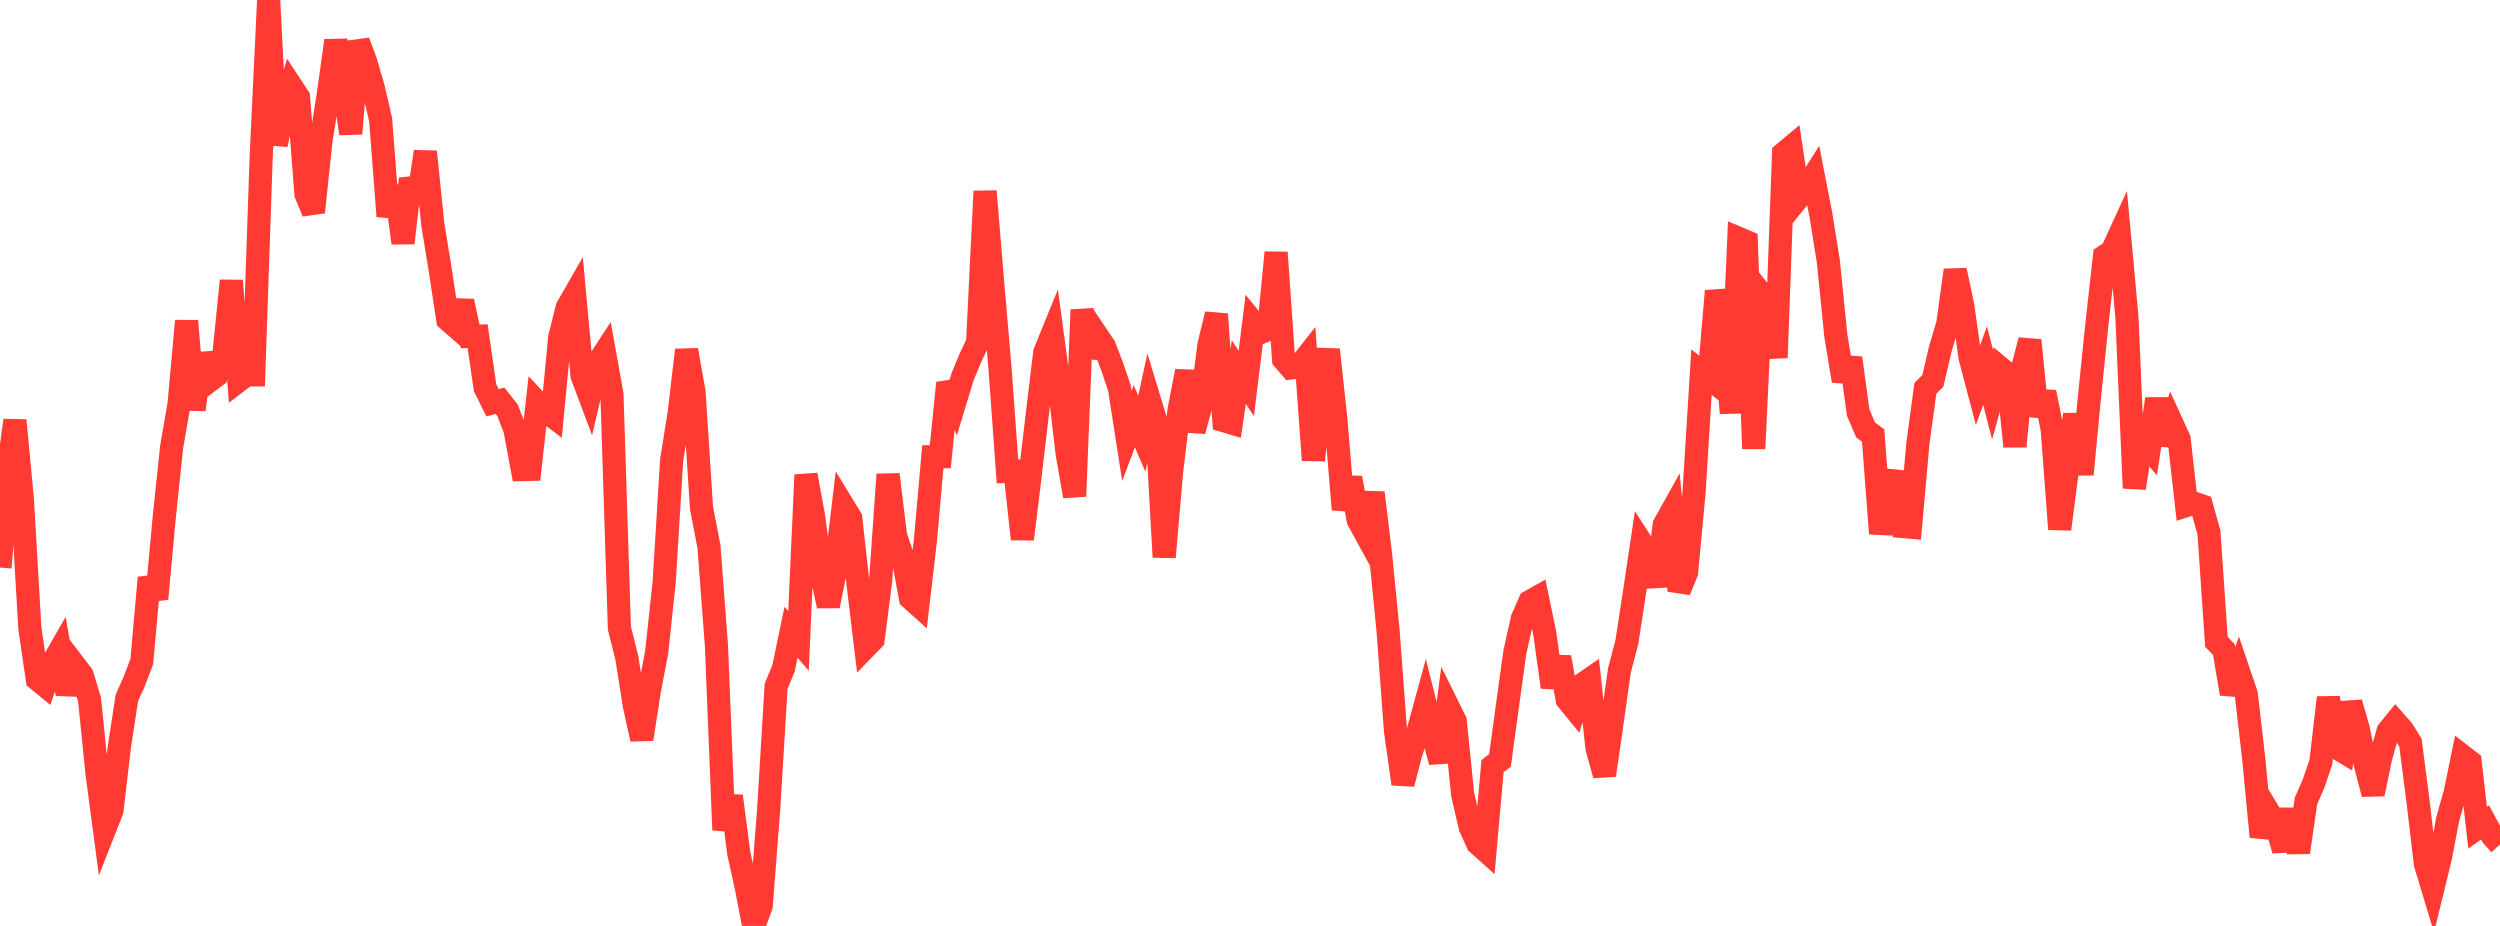 <?xml version="1.0" standalone="no"?>
<!DOCTYPE svg PUBLIC "-//W3C//DTD SVG 1.1//EN" "http://www.w3.org/Graphics/SVG/1.1/DTD/svg11.dtd">

<svg width="135" height="50" viewBox="0 0 135 50" preserveAspectRatio="none" 
  xmlns="http://www.w3.org/2000/svg"
  xmlns:xlink="http://www.w3.org/1999/xlink">


<polyline points="0.0, 30.649 0.403, 25.634 0.806, 22.698 1.209, 26.997 1.612, 33.919 2.015, 36.681 2.418, 37.012 2.821, 35.823 3.224, 35.123 3.627, 37.474 4.03, 35.925 4.433, 36.454 4.836, 37.779 5.239, 41.761 5.642, 44.797 6.045, 43.773 6.448, 40.314 6.851, 37.686 7.254, 36.78 7.657, 35.725 8.06, 31.198 8.463, 32.333 8.866, 27.97 9.269, 24.133 9.672, 21.793 10.075, 17.329 10.478, 22.123 10.881, 19.112 11.284, 20.586 11.687, 20.281 12.09, 19.142 12.493, 15.156 12.896, 20.554 13.299, 20.247 13.701, 20.244 14.104, 8.464 14.507, 0.0 14.91, 7.808 15.313, 5.983 15.716, 4.636 16.119, 5.25 16.522, 10.483 16.925, 11.456 17.328, 7.628 17.731, 5.081 18.134, 2.193 18.537, 4.377 18.94, 7.217 19.343, 2.245 19.746, 3.336 20.149, 4.713 20.552, 6.448 20.955, 11.676 21.358, 10.068 21.761, 13.123 22.164, 9.661 22.567, 10.811 22.97, 8.191 23.373, 12.125 23.776, 14.593 24.179, 17.26 24.582, 17.612 24.985, 16.269 25.388, 18.167 25.791, 18.154 26.194, 20.937 26.597, 21.748 27.0, 21.639 27.403, 22.146 27.806, 23.197 28.209, 25.356 28.612, 25.346 29.015, 21.734 29.418, 22.166 29.821, 22.47 30.224, 18.222 30.627, 16.612 31.03, 15.91 31.433, 20.293 31.836, 21.366 32.239, 19.663 32.642, 19.048 33.045, 21.302 33.448, 33.919 33.851, 35.53 34.254, 38.097 34.657, 39.914 35.06, 37.33 35.463, 35.202 35.866, 31.428 36.269, 24.849 36.672, 22.332 37.075, 18.902 37.478, 21.171 37.881, 27.428 38.284, 29.516 38.687, 34.85 39.09, 44.819 39.493, 42.99 39.896, 46.089 40.299, 47.91 40.701, 50.0 41.104, 48.928 41.507, 43.727 41.91, 37.063 42.313, 36.08 42.716, 34.14 43.119, 34.612 43.522, 25.643 43.925, 27.841 44.328, 30.836 44.731, 32.722 45.134, 30.691 45.537, 27.321 45.94, 27.981 46.343, 31.599 46.746, 34.946 47.149, 34.531 47.552, 31.379 47.955, 25.62 48.358, 28.931 48.761, 30.113 49.164, 32.298 49.567, 32.66 49.97, 29.197 50.373, 24.664 50.776, 24.662 51.179, 20.677 51.582, 21.657 51.985, 20.329 52.388, 19.359 52.791, 18.496 53.194, 10.326 53.597, 15.185 54.0, 19.875 54.403, 25.457 54.806, 25.445 55.209, 29.111 55.612, 25.812 56.015, 22.36 56.418, 19.027 56.821, 18.037 57.224, 21.029 57.627, 24.503 58.03, 26.799 58.433, 16.729 58.836, 19.25 59.239, 18.116 59.642, 18.716 60.045, 19.762 60.448, 20.955 60.851, 23.539 61.254, 22.473 61.657, 23.423 62.06, 21.571 62.463, 22.897 62.866, 30.086 63.269, 25.44 63.672, 22.116 64.075, 20.043 64.478, 23.277 64.881, 21.765 65.284, 18.622 65.687, 16.967 66.09, 22.716 66.493, 22.837 66.896, 20.091 67.299, 20.705 67.701, 17.449 68.104, 17.945 68.507, 17.777 68.91, 13.635 69.313, 19.405 69.716, 19.87 70.119, 19.824 70.522, 19.312 70.925, 24.85 71.328, 21.187 71.731, 18.882 72.134, 22.616 72.537, 27.512 72.94, 25.801 73.343, 28.086 73.746, 28.822 74.149, 26.608 74.552, 29.961 74.955, 34.044 75.358, 39.479 75.761, 42.331 76.164, 40.747 76.567, 39.527 76.97, 38.05 77.373, 39.657 77.776, 41.141 78.179, 38.125 78.582, 38.94 78.985, 42.903 79.388, 44.654 79.791, 45.545 80.194, 45.906 80.597, 41.369 81.0, 41.06 81.403, 38.101 81.806, 35.198 82.209, 33.4 82.612, 32.484 83.015, 32.258 83.418, 34.204 83.821, 37.105 84.224, 35.49 84.627, 37.777 85.03, 38.27 85.433, 36.965 85.836, 36.687 86.239, 40.404 86.642, 41.857 87.045, 39.059 87.448, 36.204 87.851, 34.673 88.254, 32.047 88.657, 29.34 89.06, 29.97 89.463, 31.648 89.866, 28.346 90.269, 27.623 90.672, 31.898 91.075, 30.908 91.478, 26.593 91.881, 20.096 92.284, 20.414 92.687, 15.711 93.09, 17.566 93.493, 22.306 93.896, 12.877 94.299, 13.048 94.701, 24.228 95.104, 15.857 95.507, 16.357 95.91, 19.315 96.313, 8.288 96.716, 7.95 97.119, 10.667 97.522, 10.166 97.925, 9.533 98.328, 11.603 98.731, 14.122 99.134, 18.118 99.537, 20.565 99.94, 19.337 100.343, 22.285 100.746, 23.222 101.149, 23.516 101.552, 28.811 101.955, 26.638 102.358, 25.497 102.761, 28.431 103.164, 28.466 103.567, 23.932 103.97, 20.972 104.373, 20.569 104.776, 18.844 105.179, 17.494 105.582, 14.592 105.985, 16.494 106.388, 19.324 106.791, 20.854 107.194, 19.738 107.597, 21.312 108.0, 19.855 108.403, 20.189 108.806, 24.105 109.209, 19.927 109.612, 18.374 110.015, 22.45 110.418, 21.179 110.821, 23.195 111.224, 28.574 111.627, 25.453 112.03, 22.374 112.433, 25.616 112.836, 21.377 113.239, 17.454 113.642, 13.84 114.045, 13.574 114.448, 12.697 114.851, 17.078 115.254, 26.356 115.657, 23.77 116.06, 24.234 116.463, 21.544 116.866, 23.992 117.269, 22.827 117.672, 23.708 118.075, 27.298 118.478, 27.171 118.881, 27.31 119.284, 28.759 119.687, 34.657 120.09, 35.083 120.493, 37.461 120.896, 36.295 121.299, 37.481 121.701, 40.969 122.104, 45.185 122.507, 43.853 122.91, 44.522 123.313, 45.914 123.716, 43.718 124.119, 46.03 124.522, 43.256 124.925, 42.336 125.328, 41.148 125.731, 37.67 126.134, 40.348 126.537, 40.591 126.94, 37.948 127.343, 39.336 127.746, 41.364 128.149, 42.875 128.552, 40.935 128.955, 39.484 129.358, 38.99 129.761, 39.448 130.164, 40.103 130.567, 43.226 130.97, 46.646 131.373, 47.98 131.776, 46.329 132.179, 44.225 132.582, 42.8 132.985, 40.831 133.388, 41.144 133.791, 44.699 134.194, 44.41 134.597, 45.155 135.0, 45.601" fill="none" stroke="#ff3a33" stroke-width="1.25"/>

</svg>